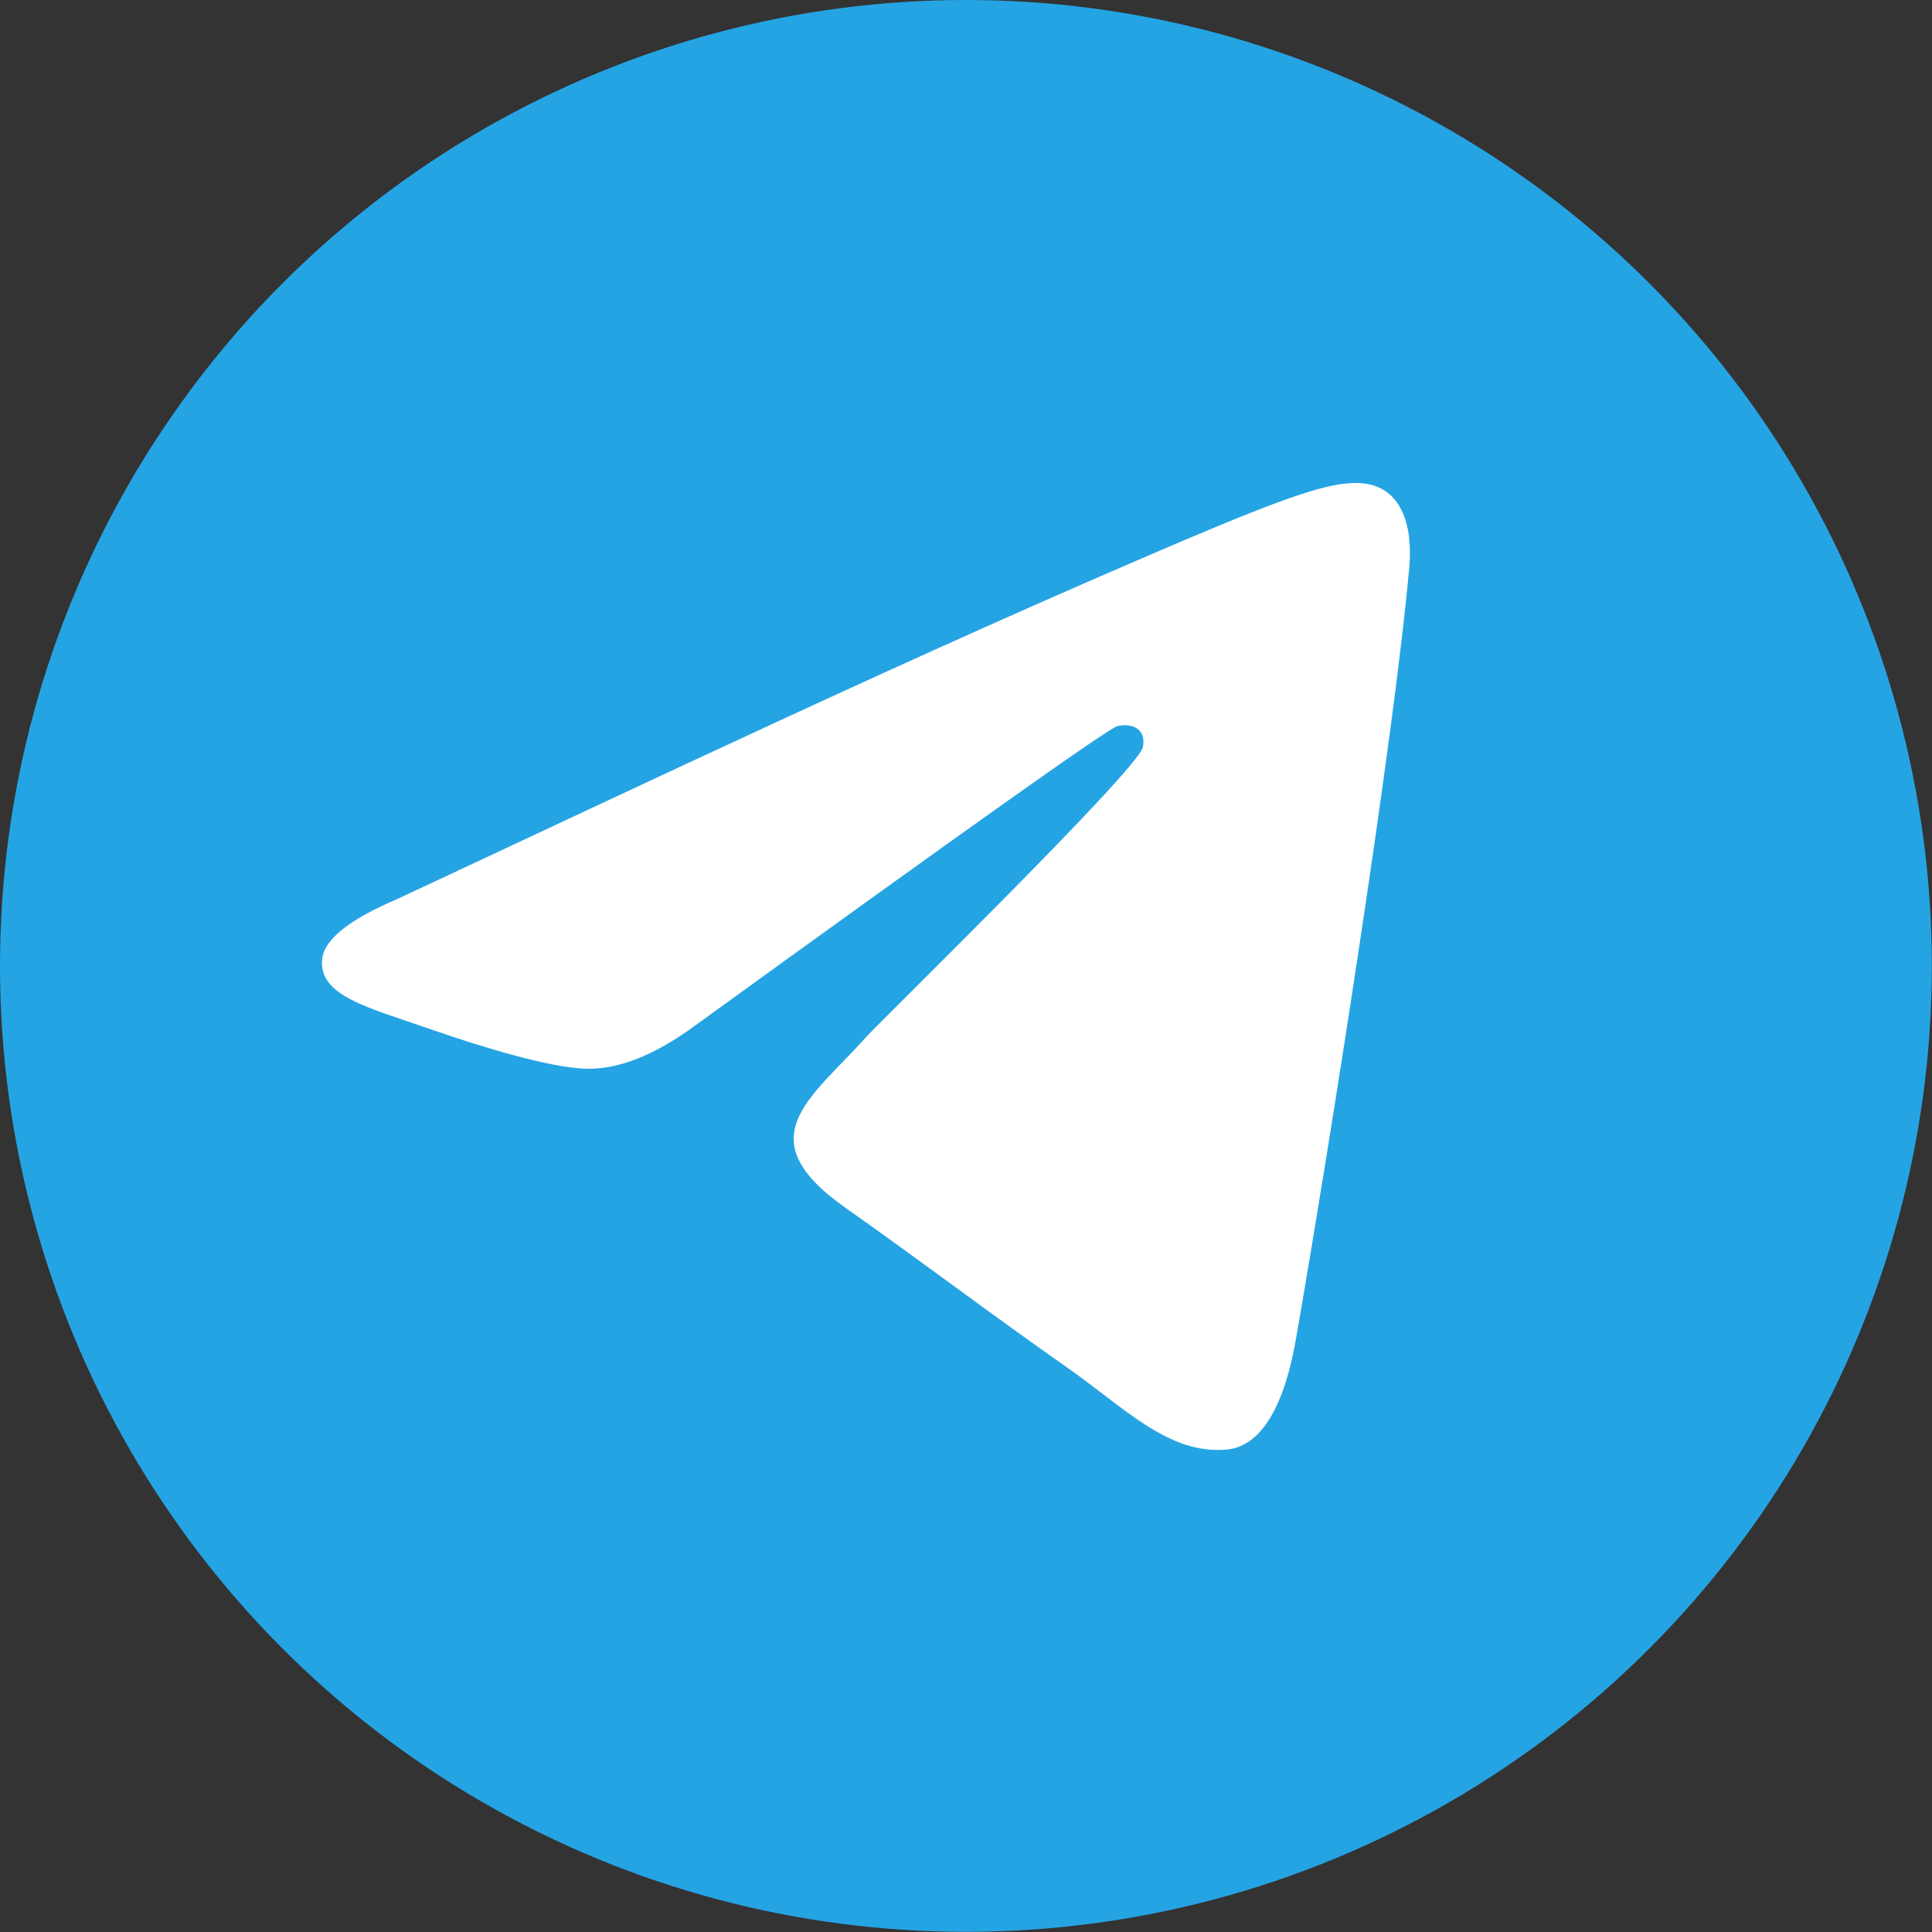 <svg width="24" height="24" viewBox="0 0 24 24" fill="none" xmlns="http://www.w3.org/2000/svg">
<rect x="0" y="0" width="24" height="24" fill="#333333" stroke="none"/>
<circle cx="11.999" cy="11.999" r="11.999" fill="#25A4E4"/>
<path fill-rule="evenodd" clip-rule="evenodd" d="M4.929 11.171C8.159 9.662 11.382 8.128 14.663 6.731C16.058 6.137 16.503 6.006 16.827 6C17.43 5.989 17.55 6.559 17.507 7.042C17.32 9.153 16.51 14.274 16.098 16.638C15.923 17.638 15.58 17.973 15.247 18.006C14.525 18.077 13.976 17.494 13.276 17.002C12.181 16.232 11.562 15.752 10.499 15.001C9.271 14.133 10.067 13.655 10.767 12.875C10.95 12.671 14.134 9.565 14.196 9.283C14.245 9.061 14.068 8.975 13.88 9.021C13.77 9.047 12.021 10.288 8.632 12.742C8.135 13.107 7.685 13.286 7.282 13.276C6.838 13.266 5.983 13.007 5.348 12.785C4.569 12.514 3.949 12.37 4.003 11.909C4.031 11.668 4.34 11.422 4.929 11.171Z" fill="white"/>
</svg>
